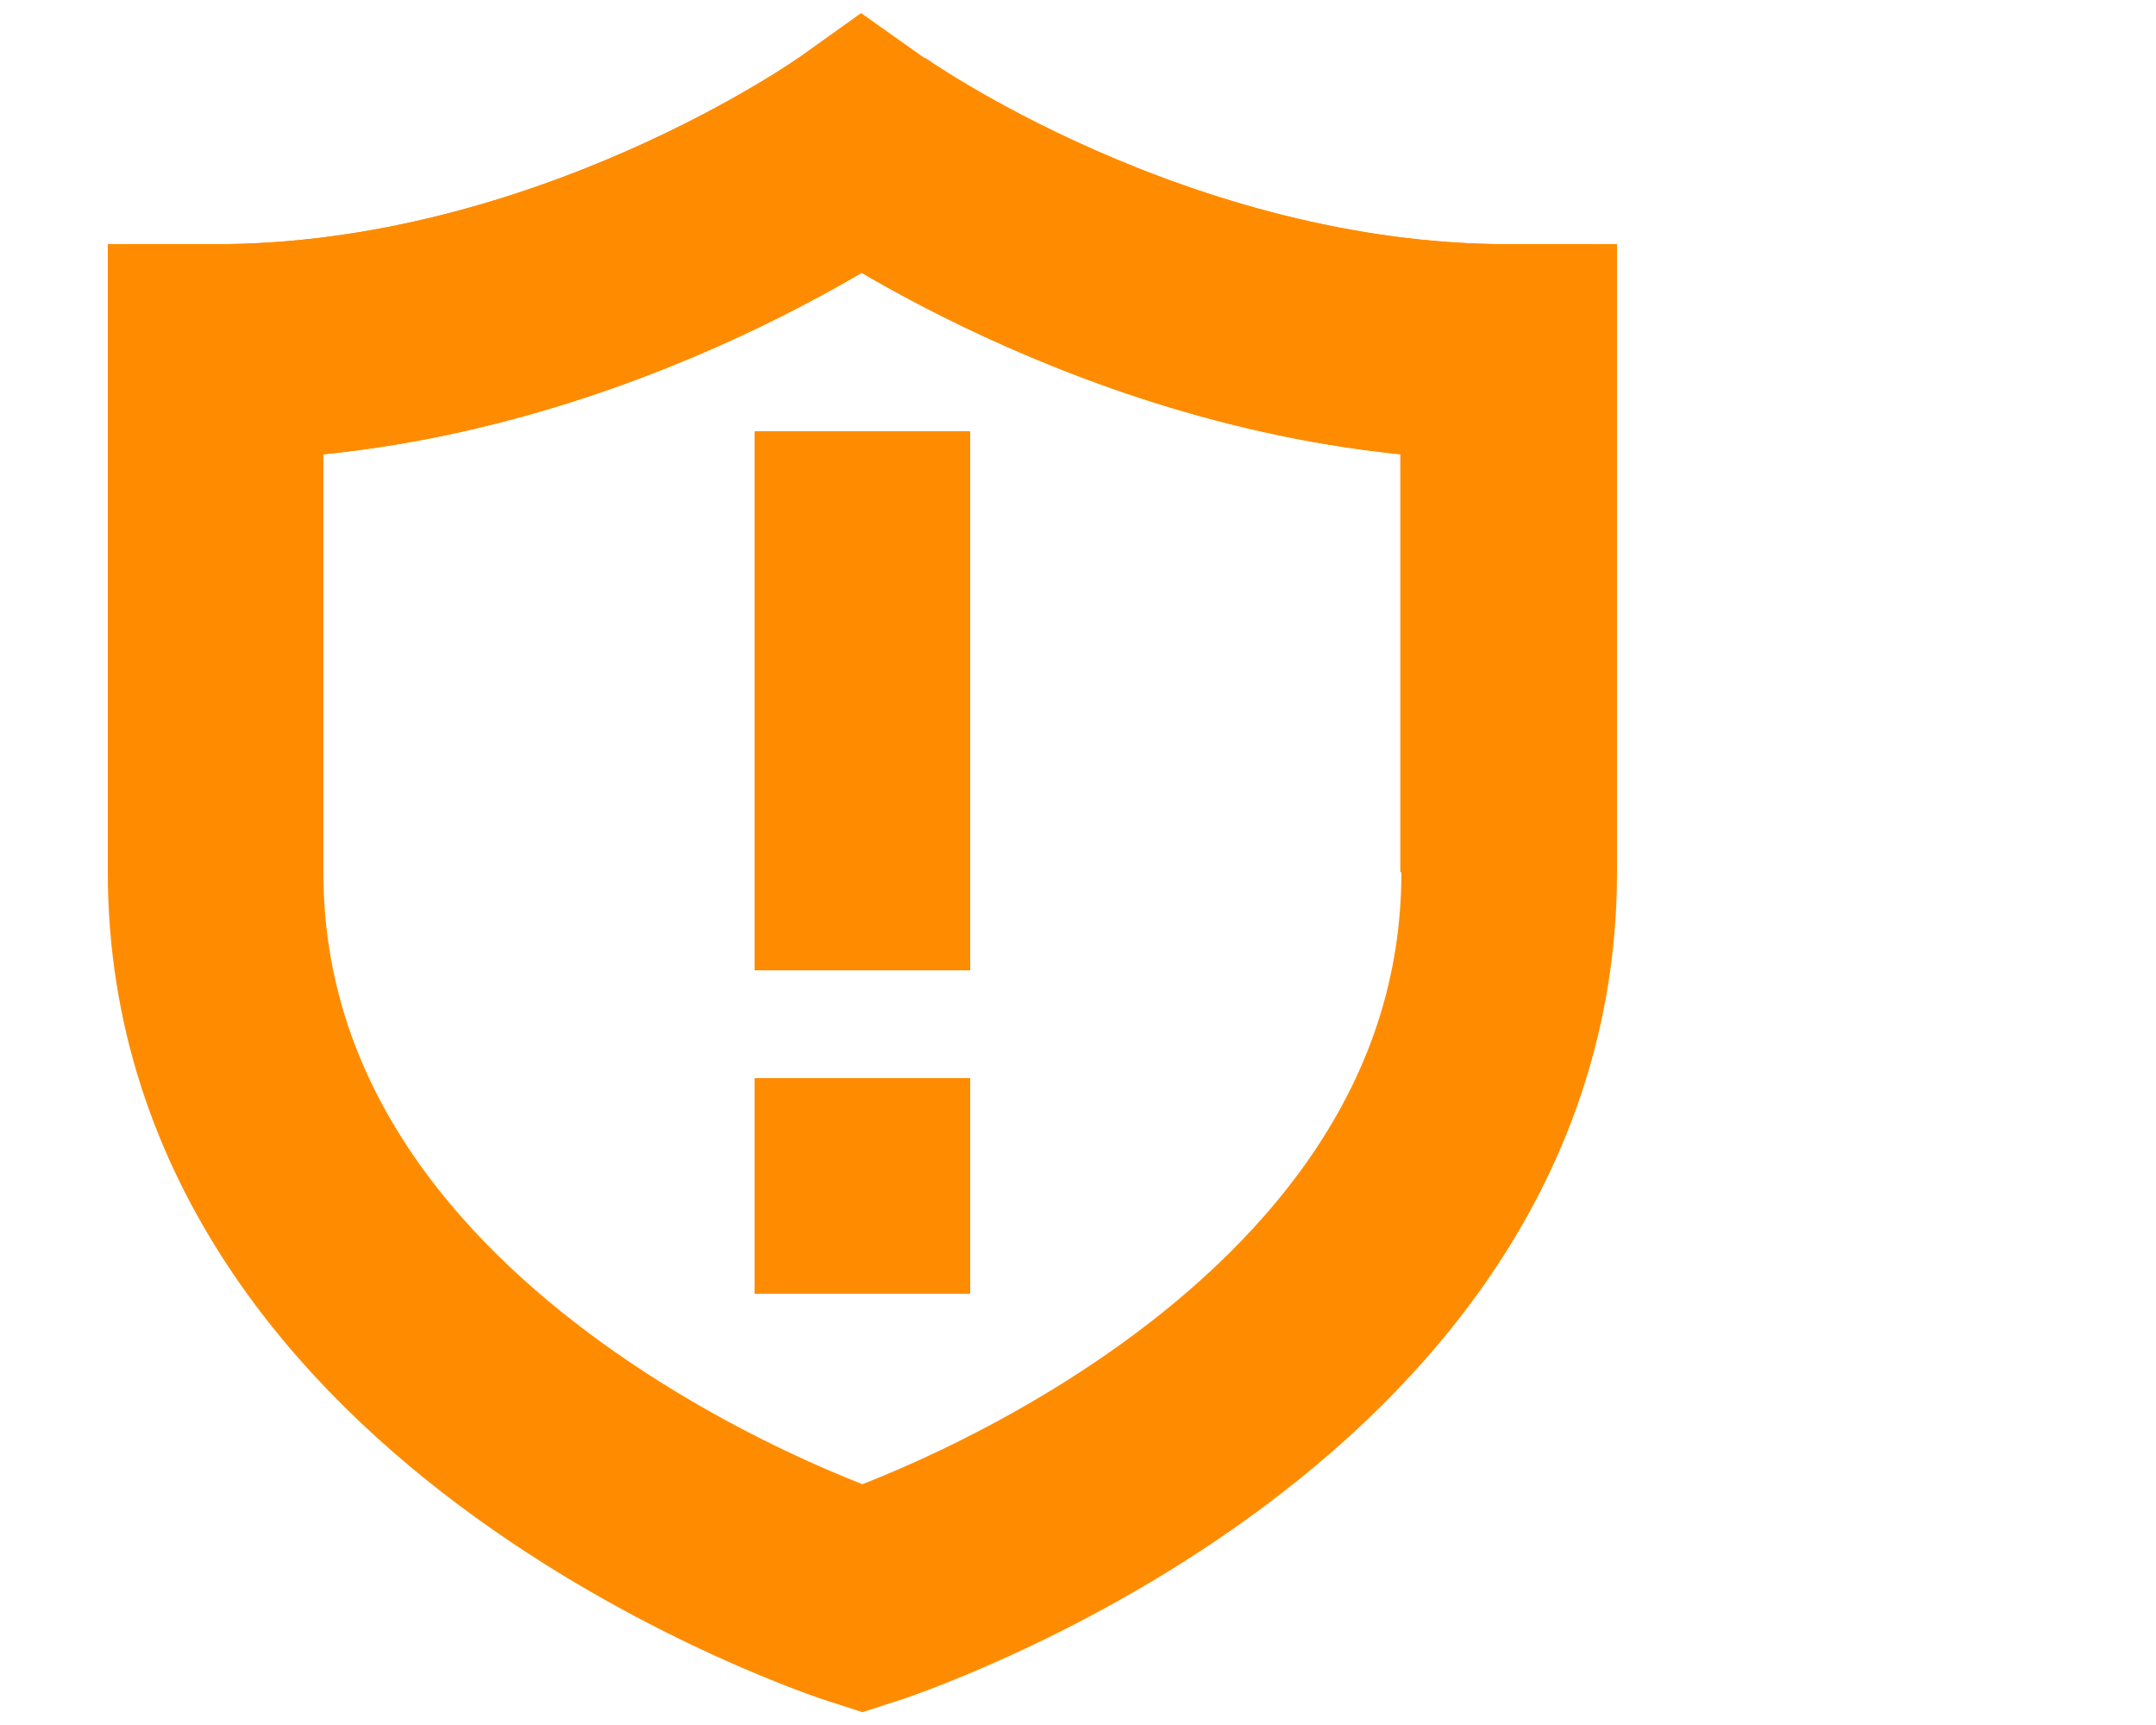 <svg viewBox="0 0 20 16" xmlns="http://www.w3.org/2000/svg">
    <g stroke-width="2" stroke="darkorange" fill="none" shape-rendering="geometricPrecision">
        <path class="stroke-linejoin-round" d="M8 14.831C8 14.831 2 12.905 2 8.09V3.265C5.31 3.265 7.99 1.349 7.99 1.349C7.99 1.349 10.69 3.265 14 3.265V8.09C14 12.905 8 14.831 8 14.831Z"/>
        <path d="M2 8.09V3.265C5.31 3.265 7.99 1.349 7.99 1.349"/>
        <path d="M13.99 8.09V3.265C10.68 3.265 8 1.349 8 1.349"/>
        <path class="stroke-linejoin-round" d="M8 4V9"/>
        <path class="stroke-linejoin-round" d="M8 10V12"/>
    </g>
</svg>